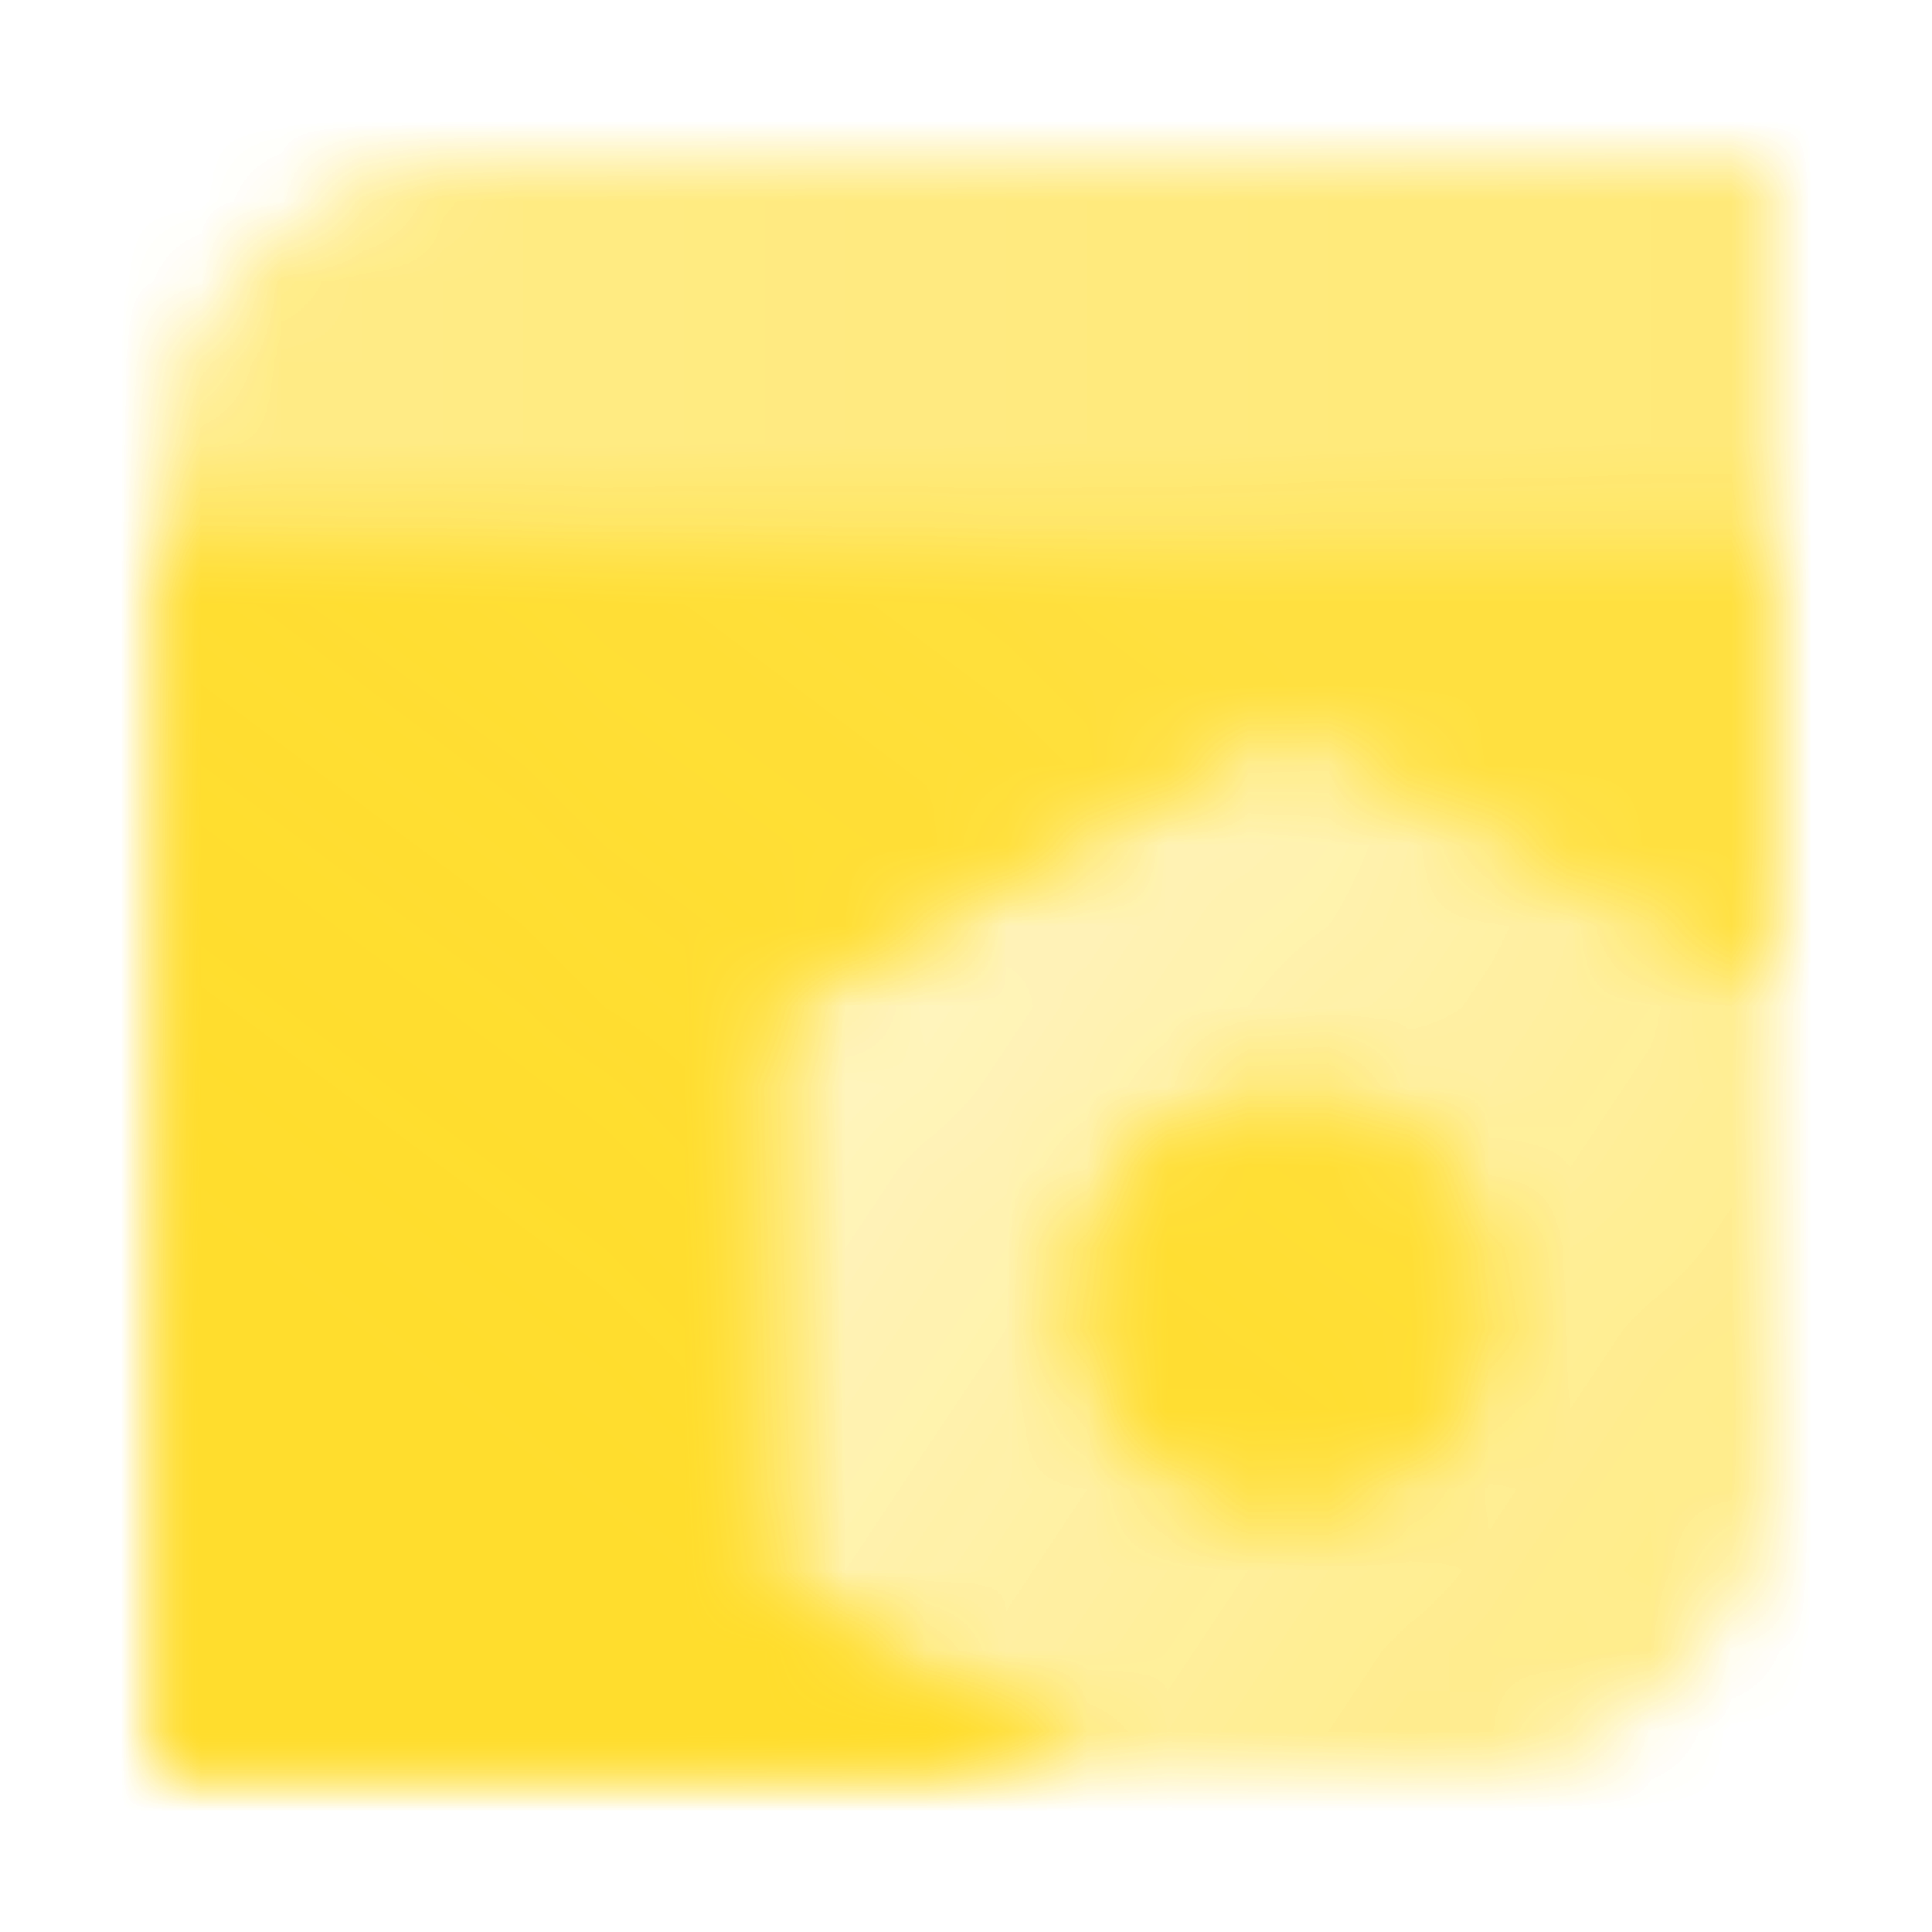 <svg width="24" height="24" viewBox="0 0 24 24" fill="none" xmlns="http://www.w3.org/2000/svg">
<g clip-path="url(#clip0_307_3557)">
<mask id="mask0_307_3557" style="mask-type:alpha" maskUnits="userSpaceOnUse" x="2" y="2" width="20" height="20">
<path d="M2 6.5L2 6C2 3.791 3.791 2 6 2L22 2L22 6.5L2 6.5Z" fill="url(#paint0_linear_307_3557)"/>
<path fill-rule="evenodd" clip-rule="evenodd" d="M2 6.5V22H13.636L9.5 19.725V12.575L16 9L22 12.3V6.5H2ZM13.4 16.15C13.4 17.586 14.564 18.75 16 18.75C17.436 18.75 18.6 17.586 18.6 16.15C18.6 14.714 17.436 13.55 16 13.55C14.564 13.55 13.4 14.714 13.4 16.15Z" fill="url(#paint1_linear_307_3557)"/>
<path opacity="0.5" fill-rule="evenodd" clip-rule="evenodd" d="M22 12.3V18C22 20.209 20.209 22 18 22L13.636 22L9.5 19.725V12.575L16 9L22 12.3ZM13.4 16.15C13.4 17.586 14.564 18.75 16 18.75C17.436 18.75 18.6 17.586 18.6 16.15C18.6 14.714 17.436 13.55 16 13.55C14.564 13.55 13.4 14.714 13.4 16.15Z" fill="url(#paint2_linear_307_3557)"/>
</mask>
<g mask="url(#mask0_307_3557)">
<path d="M0 0H24V24H0V0Z" fill="#FFDD2D"/>
</g>
<mask id="mask1_307_3557" style="mask-type:alpha" maskUnits="userSpaceOnUse" x="2" y="2" width="20" height="20">
<path d="M2 6.5L2 6C2 3.791 3.791 2 6 2L22 2L22 6.5L2 6.5Z" fill="url(#paint3_linear_307_3557)"/>
<path fill-rule="evenodd" clip-rule="evenodd" d="M2 6.5V22H13.636L9.5 19.725V12.575L16 9L22 12.3V6.5H2ZM13.4 16.15C13.4 17.586 14.564 18.75 16 18.75C17.436 18.75 18.6 17.586 18.6 16.15C18.6 14.714 17.436 13.55 16 13.55C14.564 13.55 13.4 14.714 13.4 16.15Z" fill="url(#paint4_linear_307_3557)"/>
<path opacity="0.5" fill-rule="evenodd" clip-rule="evenodd" d="M22 12.3V18C22 20.209 20.209 22 18 22L13.636 22L9.5 19.725V12.575L16 9L22 12.3ZM13.4 16.15C13.4 17.586 14.564 18.75 16 18.75C17.436 18.75 18.6 17.586 18.6 16.15C18.6 14.714 17.436 13.55 16 13.55C14.564 13.55 13.4 14.714 13.4 16.15Z" fill="url(#paint5_linear_307_3557)"/>
</mask>
<g mask="url(#mask1_307_3557)">
<path d="M0 0H24V24H0V0Z" fill="#FFDD2D"/>
</g>
</g>
<defs>
<linearGradient id="paint0_linear_307_3557" x1="3" y1="5" x2="21" y2="5" gradientUnits="userSpaceOnUse">
<stop stop-opacity="0.35"/>
<stop offset="1" stop-opacity="0.4"/>
</linearGradient>
<linearGradient id="paint1_linear_307_3557" x1="5.5" y1="18.997" x2="14.723" y2="7.251" gradientUnits="userSpaceOnUse">
<stop/>
<stop offset="1" stop-opacity="0.7"/>
</linearGradient>
<linearGradient id="paint2_linear_307_3557" x1="12" y1="11.5" x2="22" y2="19" gradientUnits="userSpaceOnUse">
<stop stop-opacity="0.35"/>
<stop offset="1" stop-opacity="0.7"/>
</linearGradient>
<linearGradient id="paint3_linear_307_3557" x1="3" y1="5" x2="21" y2="5" gradientUnits="userSpaceOnUse">
<stop stop-opacity="0.35"/>
<stop offset="1" stop-opacity="0.4"/>
</linearGradient>
<linearGradient id="paint4_linear_307_3557" x1="5.5" y1="18.997" x2="14.723" y2="7.251" gradientUnits="userSpaceOnUse">
<stop/>
<stop offset="1" stop-opacity="0.7"/>
</linearGradient>
<linearGradient id="paint5_linear_307_3557" x1="12" y1="11.5" x2="22" y2="19" gradientUnits="userSpaceOnUse">
<stop stop-opacity="0.35"/>
<stop offset="1" stop-opacity="0.7"/>
</linearGradient>
<clipPath id="clip0_307_3557">
<rect width="24" height="24" fill="white"/>
</clipPath>
</defs>
</svg>
